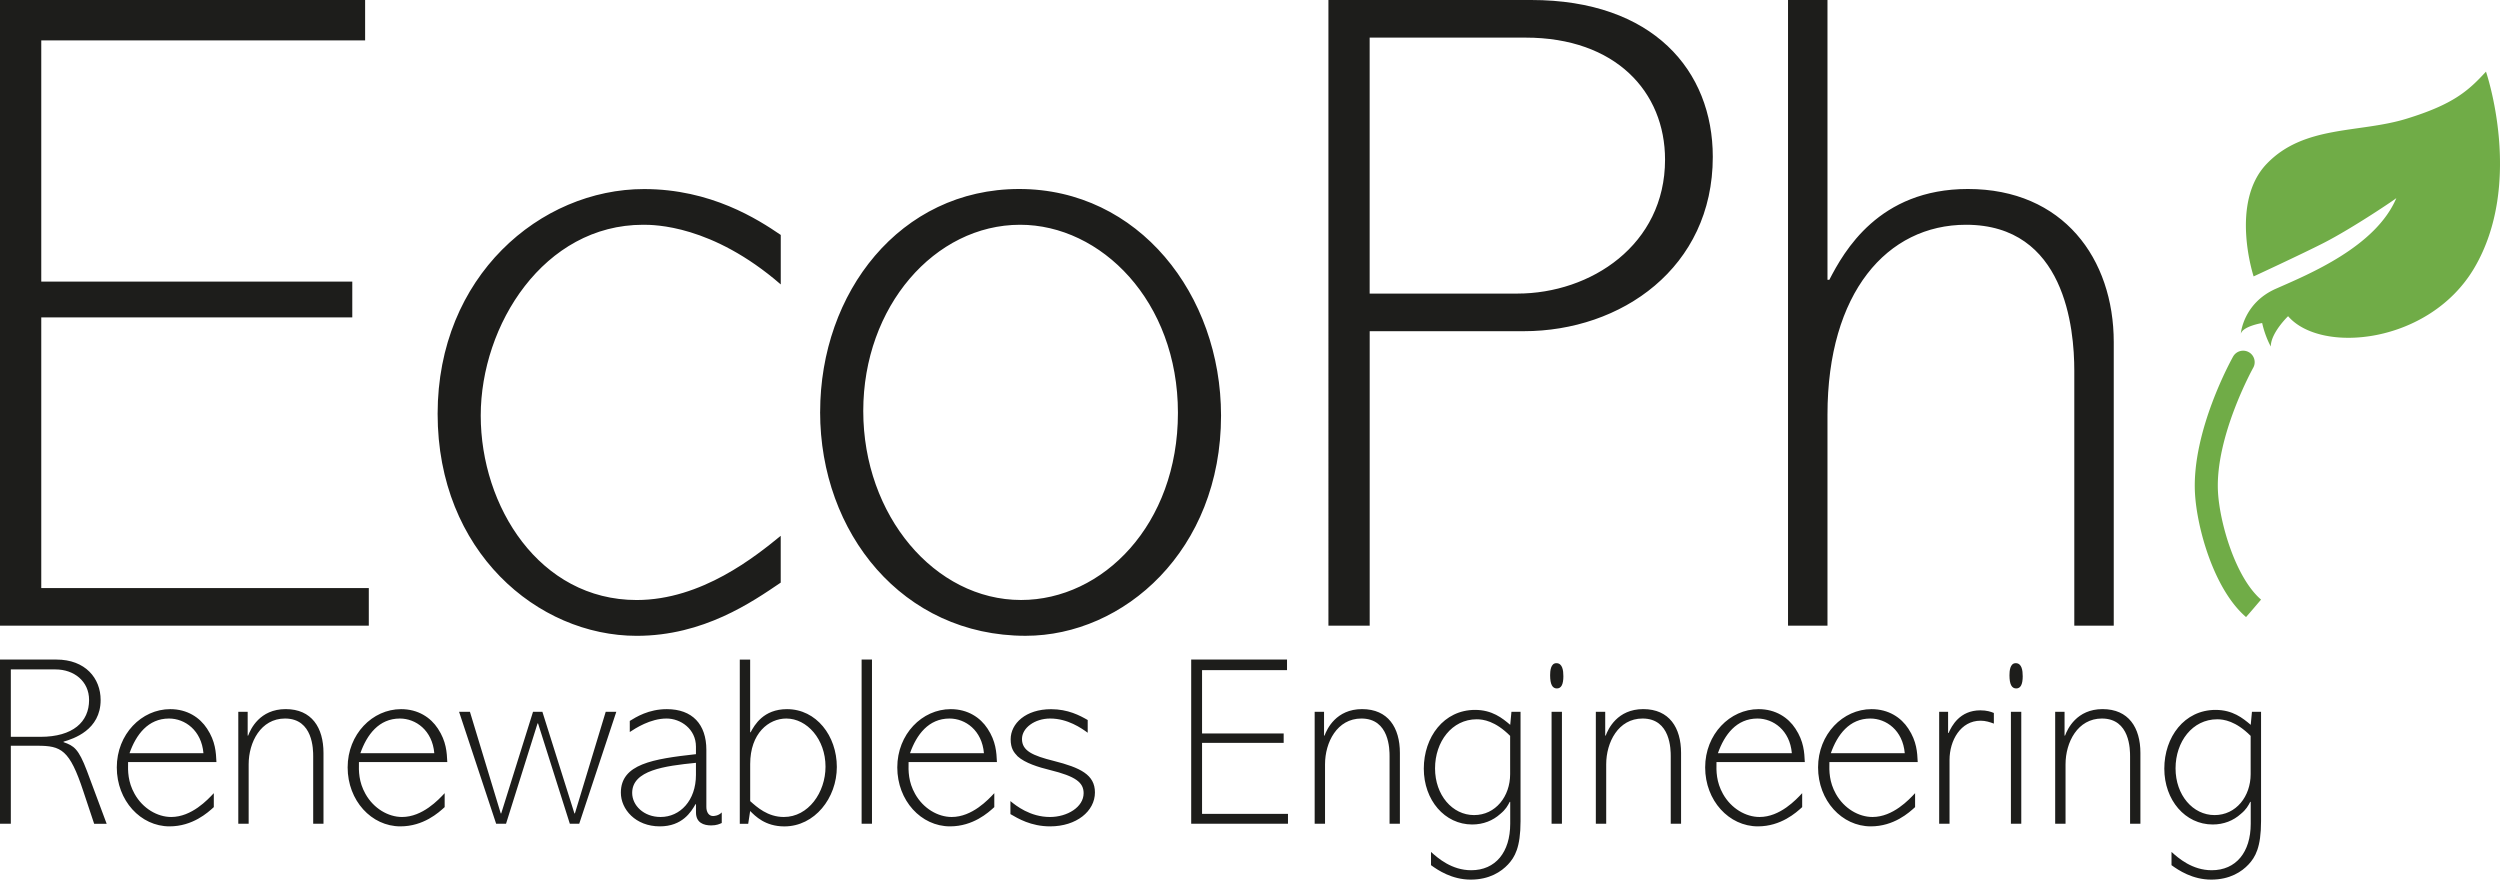 <svg xmlns="http://www.w3.org/2000/svg" viewBox="0 0 759.68 267.28"><defs><style>.c{fill:#70ac47}.d{fill:#1d1d1b}</style></defs><g id="b"><g><path d="M110.95 0v12.27H12.54v73.31h94.51v10.87H12.54v82.24h99.53v11.43H0V0h110.95ZM237.24 86.42C216.33 68.3 198.77 68.3 195.42 68.3c-30.11 0-49.34 30.39-49.34 57.99s17.84 56.04 47.39 56.04c19.79 0 36.24-13.38 43.77-19.51v14.22c-8.64 5.85-23.42 16.17-43.77 16.17-30.11 0-60.49-25.65-60.49-67.46s31.22-68.3 62.73-68.3c20.35 0 34.57 9.2 41.54 13.94v15.05ZM249.22 125.17c0-36.24 24.25-67.74 60.49-67.74s61.33 32.06 61.33 68.86c0 40.98-29.55 66.91-59.38 66.91-37.36 0-62.45-31.22-62.45-68.02Zm108.72.28c0-34.01-23.42-57.15-47.95-57.15-25.93 0-47.67 24.81-47.67 56.59s21.74 57.43 47.95 57.43c24.81 0 47.67-22.86 47.67-56.87ZM465.27 0c37.08 0 55.2 21.47 55.2 47.67 0 33.73-27.88 52.97-57.43 52.97h-46.83v89.49h-12.54V0h61.61ZM416.2 11.43v77.78h44.88c22.3 0 44.88-14.78 44.88-40.7 0-20.63-15.05-37.08-42.37-37.08H416.2ZM555.32 0v85.03h.56c4.46-8.64 15.05-27.6 42.1-27.6 28.99 0 44.33 21.19 44.33 46.56v86.14h-11.99v-77.5c0-12.82-2.79-44.33-32.9-44.33-23.97 0-42.1 20.63-42.1 57.71v64.12h-11.99V0h11.99Z" class="d"/></g><g><path d="M17.12 200.42c8.85 0 13.46 5.71 13.46 12.29 0 9.14-8.27 11.78-11.27 12.66v.15c3.15 1.1 4.54 1.98 7.1 8.71l6 16.09h-3.8l-3.29-9.88c-4.17-12.66-6.73-13.83-13.97-13.83H3.29v23.7H0v-49.89h17.12Zm-13.83 3v20.48h9c9.88 0 14.78-4.54 14.78-11.19 0-5.78-4.68-9.29-10.17-9.29H3.29ZM38.92 231.58c-.07 2.78-.07 6 1.98 9.66 2.49 4.46 6.95 7.02 11.12 7.02 6.22 0 11.12-5.27 12.95-7.24v4.24c-1.83 1.68-6.44 5.85-13.46 5.85-8.78 0-16.02-7.83-16.02-17.92s7.53-17.7 16.24-17.7c5.19 0 9 2.56 11.19 5.92 2.56 3.88 2.71 7.24 2.85 10.17H38.92Zm22.9-2.71c-.59-6.95-5.63-10.53-10.46-10.53-6.36 0-10.02 4.9-12 10.53h22.46ZM98.32 250.31h-3.15v-20.48c0-1.98 0-11.49-8.56-11.49-7.39 0-11.05 7.24-11.05 13.9v18.07h-3.15v-34.02h2.85v7.24h.15c.73-1.98 3.51-8.05 11.41-8.05s11.48 5.63 11.48 13.31v21.51ZM109.07 231.58c-.07 2.78-.07 6 1.98 9.66 2.49 4.46 6.95 7.02 11.12 7.02 6.22 0 11.12-5.27 12.95-7.24v4.24c-1.83 1.68-6.44 5.85-13.46 5.85-8.78 0-16.02-7.83-16.02-17.92s7.53-17.7 16.24-17.7c5.19 0 9 2.56 11.19 5.92 2.56 3.88 2.71 7.24 2.85 10.17h-26.85Zm22.9-2.71c-.59-6.95-5.63-10.53-10.46-10.53-6.36 0-10.02 4.9-12 10.53h22.46ZM142.8 216.3l9.36 30.87h.15l9.66-30.87h2.85l9.73 30.87h.15l9.36-30.87h3.22l-11.27 34.02h-2.85l-9.66-30.5h-.15l-9.58 30.5h-3L139.5 216.3h3.29ZM214.64 245.19c0 1.68.8 2.78 2.05 2.78.07 0 1.61 0 2.63-1.1v3.22c-.66.29-1.54.73-3.22.73-2.27 0-4.61-.8-4.61-3.95v-2.49h-.15c-1.32 2.34-4.02 6.73-10.83 6.73-7.39 0-11.85-5.19-11.85-10.24 0-8.71 9.73-10.24 22.82-11.7v-2.27c0-5.41-4.68-8.56-8.92-8.56-4.97 0-9.51 3-11.19 4.1v-3.37c1.9-1.17 5.71-3.58 11.27-3.58 7.75 0 12 4.61 12 12.36v17.34Zm-3.15-13.39c-9.58.95-19.39 2.27-19.39 9.14 0 3.8 3.51 7.32 8.63 7.32 5.92 0 10.75-4.97 10.75-12.8v-3.66ZM227.95 200.42v22.09h.15c1.17-2.19 3.88-7.02 11.05-7.02 8.92 0 15.14 8.12 15.14 17.56s-6.73 18.07-15.95 18.07c-5.85 0-8.85-3.15-10.39-4.68l-.59 3.88h-2.56v-49.89h3.15Zm0 43.01c2.05 1.83 5.34 4.83 10.24 4.83 7.46 0 12.66-7.46 12.66-15.29 0-8.34-5.63-14.63-11.92-14.63-5.34 0-10.97 4.46-10.97 13.83v11.27ZM264.97 200.42v49.89h-3.15v-49.89h3.15ZM276.09 231.58c-.07 2.78-.07 6 1.98 9.66 2.49 4.46 6.95 7.02 11.12 7.02 6.22 0 11.12-5.27 12.95-7.24v4.24c-1.83 1.68-6.44 5.85-13.46 5.85-8.78 0-16.02-7.83-16.02-17.92s7.53-17.7 16.24-17.7c5.19 0 9 2.56 11.19 5.92 2.56 3.88 2.71 7.24 2.85 10.17h-26.85Zm22.9-2.71c-.59-6.95-5.63-10.53-10.46-10.53-6.36 0-10.02 4.9-12 10.53h22.46ZM330.52 222.66c-1.9-1.39-6.07-4.32-11.41-4.32-4.68 0-8.56 2.85-8.56 6.22 0 3.59 3.22 5.05 9.66 6.66 8.05 2.05 12.51 4.17 12.51 9.58 0 5.71-5.63 10.31-13.61 10.31-5.85 0-9.8-2.41-12.07-3.73v-3.95c1.68 1.39 6 4.83 12 4.83 5.27 0 10.24-3 10.24-7.24 0-3.29-2.49-5.12-10.17-7.02-3.58-.88-7.61-2.12-9.88-4.17-1.1-1.17-2.12-2.34-2.12-5.19 0-4.76 4.54-9.14 12.29-9.14 5.12 0 8.71 1.9 11.12 3.29v3.88ZM391.09 200.42v3.22h-25.82v19.24h24.8v2.85h-24.8v21.58h26.11v3h-29.41v-49.89h29.11ZM425.4 250.31h-3.15v-20.48c0-1.98 0-11.49-8.56-11.49-7.39 0-11.05 7.24-11.05 13.9v18.07h-3.15v-34.02h2.85v7.24h.15c.73-1.98 3.51-8.05 11.41-8.05s11.49 5.63 11.49 13.31v21.51ZM459.27 216.3h2.78v33.21c0 8.05-1.76 10.97-3.8 13.17-2.05 2.19-5.63 4.61-11.34 4.61s-9.95-2.85-12.07-4.39v-4.02c2.12 1.9 6.29 5.56 12.22 5.56 7.39 0 11.85-5.49 11.85-14.12v-6.66h-.15c-.59 1.17-1.24 2.34-2.85 3.66-2.27 2.05-5.19 3.22-8.56 3.22-8.34 0-14.7-7.39-14.7-16.97s6.07-17.85 15.58-17.85c5.19 0 8.27 2.49 10.68 4.54l.37-3.95Zm-.37 7.32c-4.54-4.54-8.19-5.05-10.17-5.05-7.53 0-12.66 6.8-12.66 14.92s5.27 14.19 11.85 14.19 10.97-5.71 10.97-12.44v-11.63ZM475.07 205.4c0 2.63-.66 3.8-1.98 3.8s-2.05-1.17-2.05-4.02c0-1.24.15-3.66 1.9-3.66 1.9 0 2.12 2.34 2.12 3.88Zm-.44 10.9v34.02h-3.15V216.3h3.15ZM510.84 250.31h-3.15v-20.48c0-1.98 0-11.49-8.56-11.49-7.39 0-11.05 7.24-11.05 13.9v18.07h-3.15v-34.02h2.85v7.24h.15c.73-1.98 3.51-8.05 11.41-8.05s11.49 5.63 11.49 13.31v21.51ZM521.59 231.58c-.07 2.78-.07 6 1.97 9.66 2.49 4.46 6.95 7.02 11.12 7.02 6.22 0 11.12-5.27 12.95-7.24v4.24c-1.83 1.68-6.44 5.85-13.46 5.85-8.78 0-16.02-7.83-16.02-17.92s7.53-17.7 16.24-17.7c5.19 0 9 2.56 11.19 5.92 2.56 3.88 2.71 7.24 2.85 10.17h-26.85Zm22.9-2.71c-.59-6.95-5.63-10.53-10.46-10.53-6.36 0-10.02 4.9-12 10.53h22.46ZM555.9 231.58c-.07 2.78-.07 6 1.97 9.66 2.49 4.46 6.95 7.02 11.12 7.02 6.22 0 11.12-5.27 12.95-7.24v4.24c-1.83 1.68-6.44 5.85-13.46 5.85-8.78 0-16.02-7.83-16.02-17.92s7.53-17.7 16.24-17.7c5.19 0 9 2.56 11.19 5.92 2.56 3.88 2.71 7.24 2.85 10.17h-26.85Zm22.9-2.71c-.59-6.95-5.63-10.53-10.46-10.53-6.36 0-10.02 4.9-12 10.53h22.46ZM605.87 219.88c-1.17-.44-2.49-.88-4.02-.88-6.07 0-9.44 6-9.44 11.92v19.39h-3.15v-34.02h2.71v6.44h.15c.95-2.12 3.36-6.88 9.66-6.88 1.97 0 3.22.44 4.1.8v3.22ZM614.65 205.4c0 2.63-.66 3.8-1.98 3.8s-2.05-1.17-2.05-4.02c0-1.24.15-3.66 1.9-3.66 1.9 0 2.12 2.34 2.12 3.88Zm-.44 10.9v34.02h-3.15V216.3h3.15ZM650.42 250.31h-3.15v-20.48c0-1.98 0-11.49-8.56-11.49-7.39 0-11.05 7.24-11.05 13.9v18.07h-3.15v-34.02h2.85v7.24h.15c.73-1.98 3.51-8.05 11.41-8.05s11.49 5.63 11.49 13.31v21.51ZM684.29 216.3h2.78v33.21c0 8.05-1.76 10.97-3.8 13.17-2.05 2.19-5.63 4.61-11.34 4.61s-9.95-2.85-12.07-4.39v-4.02c2.12 1.9 6.29 5.56 12.22 5.56 7.39 0 11.85-5.49 11.85-14.12v-6.66h-.15c-.59 1.17-1.24 2.34-2.85 3.66-2.27 2.05-5.19 3.22-8.56 3.22-8.34 0-14.7-7.39-14.7-16.97s6.07-17.85 15.58-17.85c5.19 0 8.27 2.49 10.68 4.54l.37-3.95Zm-.37 7.32c-4.54-4.54-8.19-5.05-10.17-5.05-7.53 0-12.66 6.8-12.66 14.92s5.27 14.19 11.85 14.19 10.97-5.71 10.97-12.44v-11.63Z" class="d"/></g><g><path d="M684.82 84.01s-7.37-22.42 3.98-34.24 28.04-9.26 42.4-13.67c14.37-4.4 18.89-8.54 24.22-14.33 0 0 11.66 33.93-3.59 59.72-13.6 23-46.51 26.24-56.54 14.59 0 0-5.26 5.05-5.26 9.22 0 0-1.7-2.97-2.62-7.14 0 0-5.79.93-6.49 3.24 0 0 .7-9.26 10.66-13.66S721.93 75 728.19 60.18c.14.05-13.25 9.13-22.14 13.67-6.7 3.42-21.23 10.14-21.23 10.14ZM682.51 187.51c-9.76-8.39-14.95-27.09-15.52-37.68-1.01-18.78 11.07-40.56 11.59-41.48a3.507 3.507 0 0 1 4.76-1.34c1.69.94 2.29 3.08 1.34 4.76-.12.21-11.6 20.95-10.7 37.68.51 9.45 5.34 26.08 13.09 32.75-2.06 2.41-2.55 3.02-4.56 5.31Z" class="c"/></g></g></svg>